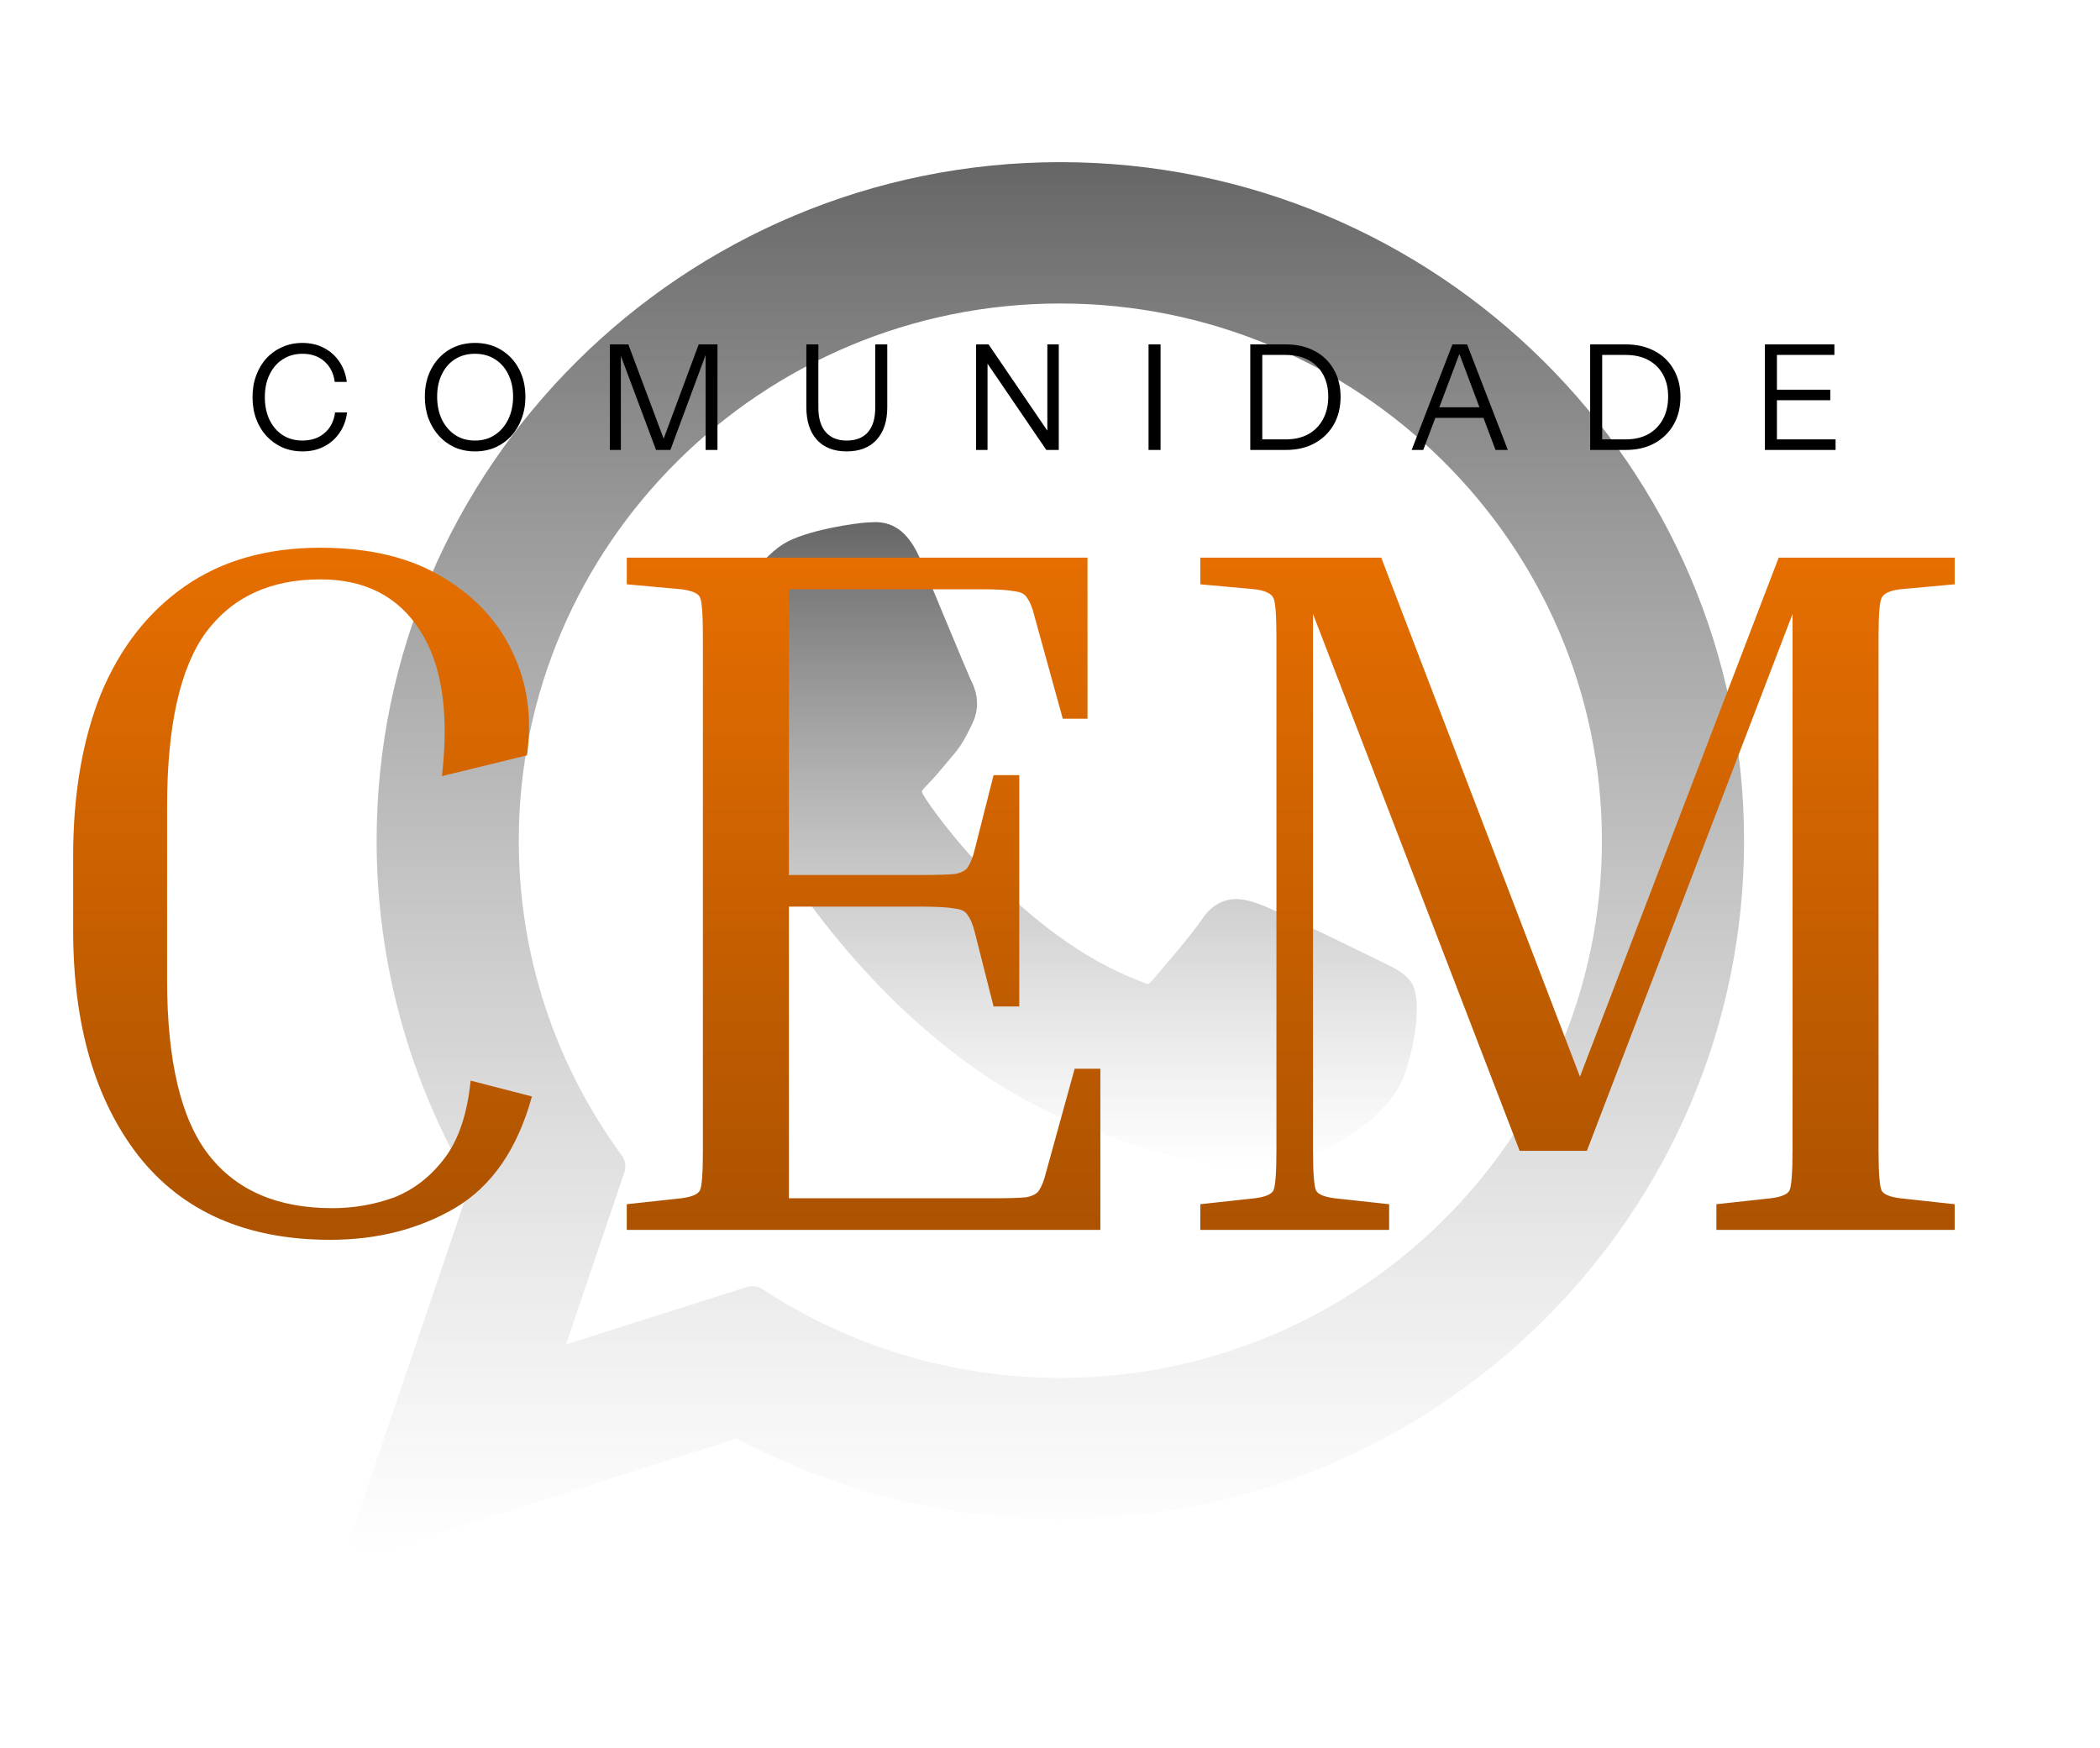 <svg xmlns="http://www.w3.org/2000/svg" width="531" height="442" viewBox="0 0 531 442" fill="none"><g clip-path="url(#clip0_135_17)"><path d="M349.461 243.264C348.776 242.935 323.114 230.298 318.554 228.657C316.692 227.989 314.698 227.336 312.577 227.336C309.112 227.336 306.201 229.063 303.933 232.455C301.37 236.265 293.61 245.336 291.212 248.046C290.899 248.404 290.472 248.831 290.216 248.831C289.986 248.831 286.014 247.196 284.812 246.673C257.284 234.716 236.389 205.96 233.524 201.111C233.115 200.414 233.098 200.097 233.094 200.097C233.195 199.728 234.121 198.8 234.598 198.321C235.996 196.938 237.51 195.116 238.976 193.352C239.669 192.517 240.364 191.68 241.046 190.892C243.172 188.418 244.118 186.498 245.216 184.274L245.79 183.119C248.469 177.797 246.181 173.305 245.442 171.855C244.835 170.641 234 144.49 232.848 141.743C230.077 135.113 226.417 132.026 221.33 132.026C220.858 132.026 221.33 132.026 219.35 132.11C216.94 132.212 203.814 133.94 198.011 137.598C191.857 141.478 181.445 153.846 181.445 175.597C181.445 195.173 193.868 213.656 199.202 220.686C199.334 220.863 199.578 221.223 199.931 221.74C220.357 251.57 245.821 273.678 271.635 283.99C296.486 293.917 308.254 295.064 314.945 295.064H314.946C317.757 295.064 320.008 294.844 321.993 294.648L323.252 294.528C331.837 293.767 350.704 283.991 354.995 272.065C358.376 262.672 359.267 252.409 357.018 248.685C355.477 246.152 352.822 244.878 349.461 243.264Z" fill="url(#paint0_linear_135_17)" fill-opacity="0.6"></path><path d="M268.124 41C172.792 41 95.233 117.976 95.233 212.592C95.233 243.194 103.423 273.15 118.937 299.367L89.242 386.961C88.689 388.594 89.1 390.4 90.308 391.63C91.18 392.52 92.363 393 93.571 393C94.034 393 94.5 392.93 94.955 392.785L186.292 363.761C211.287 377.115 239.536 384.165 268.125 384.165C363.449 384.166 441 307.198 441 212.592C441 117.976 363.449 41 268.124 41ZM268.124 348.422C241.223 348.422 215.167 340.654 192.769 325.957C192.016 325.462 191.141 325.208 190.261 325.208C189.796 325.208 189.33 325.279 188.876 325.423L143.122 339.967L157.892 296.391C158.37 294.981 158.131 293.425 157.251 292.223C140.195 268.918 131.179 241.383 131.179 212.592C131.179 137.686 192.612 76.744 268.123 76.744C343.625 76.744 405.051 137.686 405.051 212.592C405.052 287.489 343.627 348.422 268.124 348.422Z" fill="url(#paint1_linear_135_17)" fill-opacity="0.6"></path></g><path d="M83.5 313.5C62.333 313.5 46.167 306.417 35 292.25C24 278.083 18.5 259.083 18.5 235.25V216.5C18.5 200.833 20.833 187.167 25.5 175.5C30.333 163.833 37.417 154.75 46.75 148.25C56.083 141.75 67.5 138.5 81 138.5C93.5 138.5 103.833 141 112 146C120.167 150.833 126.083 157.25 129.75 165.25C133.417 173.083 134.583 181.667 133.25 191L111.75 196.25C113.583 180.25 111.75 168 106.25 159.5C100.75 150.833 92.333 146.5 81 146.5C68.333 146.5 58.667 151 52 160C45.5 169 42.25 183.667 42.25 204V247.75C42.25 268.25 45.75 283 52.75 292C59.75 301 70.167 305.5 84 305.5C89.5 305.5 94.75 304.583 99.75 302.75C104.75 300.75 109 297.417 112.5 292.75C116 288.083 118.167 281.583 119 273.25L134.5 277.25C130.833 290.583 124.333 300 115 305.5C105.833 310.833 95.333 313.5 83.5 313.5ZM271.734 270.25H278.234V311H158.484V304.5L172.234 303C174.901 302.667 176.484 302 176.984 301C177.484 300 177.734 296.583 177.734 290.75V161.25C177.734 155.417 177.484 152 176.984 151C176.484 150 174.901 149.333 172.234 149L158.484 147.75V141H274.984V181.75H268.734L261.484 155.5C260.984 153.5 260.401 152.083 259.734 151.25C259.234 150.25 258.151 149.667 256.484 149.5C254.818 149.167 251.984 149 247.984 149H199.484V221.25H232.984C236.984 221.25 239.818 221.167 241.484 221C243.151 220.667 244.234 220.083 244.734 219.25C245.401 218.25 245.984 216.75 246.484 214.75L251.234 196H257.734V254.5H251.234L246.484 235.75C245.984 233.75 245.401 232.333 244.734 231.5C244.234 230.5 243.151 229.917 241.484 229.75C239.818 229.417 236.984 229.25 232.984 229.25H199.484V303H250.984C254.984 303 257.818 302.917 259.484 302.75C261.151 302.417 262.234 301.833 262.734 301C263.401 300 263.984 298.5 264.484 296.5L271.734 270.25ZM494.254 304.5V311H434.004V304.5L447.754 303C450.421 302.667 452.004 302 452.504 301C453.004 299.833 453.254 296.417 453.254 290.75V155.25L401.254 291H384.254L332.004 155.25V290.75C332.004 296.417 332.254 299.833 332.754 301C333.254 302 334.837 302.667 337.504 303L351.254 304.5V311H303.504V304.5L317.254 303C319.921 302.667 321.504 302 322.004 301C322.504 299.833 322.754 296.417 322.754 290.75V161.25C322.754 155.583 322.504 152.25 322.004 151.25C321.504 150.083 319.921 149.333 317.254 149L303.504 147.75V141H349.254L399.504 272.25L449.754 141H494.254V147.75L480.504 149C477.837 149.333 476.254 150.083 475.754 151.25C475.254 152.25 475.004 155.583 475.004 161.25V290.75C475.004 296.417 475.254 299.833 475.754 301C476.254 302 477.837 302.667 480.504 303L494.254 304.5Z" fill="url(#paint2_linear_135_17)"></path><path d="M76.494 114.144C74.665 114.144 72.972 113.81 71.415 113.143C69.883 112.451 68.549 111.499 67.412 110.288C66.275 109.053 65.398 107.607 64.78 105.951C64.162 104.271 63.853 102.43 63.853 100.428C63.853 98.426 64.162 96.598 64.78 94.942C65.398 93.261 66.263 91.816 67.375 90.605C68.512 89.369 69.846 88.418 71.379 87.751C72.935 87.059 74.628 86.713 76.457 86.713C78.459 86.713 80.25 87.12 81.832 87.936C83.438 88.751 84.748 89.9 85.761 91.383C86.799 92.866 87.442 94.596 87.689 96.573H84.649C84.353 94.374 83.475 92.644 82.017 91.383C80.584 90.098 78.743 89.456 76.494 89.456C74.591 89.456 72.923 89.925 71.49 90.864C70.056 91.779 68.944 93.064 68.153 94.719C67.363 96.35 66.967 98.253 66.967 100.428C66.967 102.603 67.363 104.518 68.153 106.174C68.944 107.805 70.056 109.09 71.49 110.029C72.923 110.943 74.579 111.401 76.457 111.401C78.755 111.401 80.633 110.758 82.091 109.473C83.574 108.188 84.451 106.458 84.723 104.283H87.763C87.516 106.26 86.873 107.99 85.835 109.473C84.822 110.956 83.512 112.105 81.906 112.92C80.324 113.736 78.52 114.144 76.494 114.144ZM120.137 114.144C118.284 114.144 116.579 113.81 115.022 113.143C113.489 112.451 112.155 111.487 111.018 110.251C109.881 108.991 108.992 107.521 108.349 105.84C107.731 104.16 107.423 102.319 107.423 100.317C107.423 97.673 107.966 95.325 109.054 93.274C110.141 91.223 111.636 89.616 113.539 88.455C115.466 87.293 117.654 86.713 120.1 86.713C122.596 86.713 124.796 87.293 126.698 88.455C128.626 89.616 130.133 91.223 131.221 93.274C132.308 95.325 132.852 97.685 132.852 100.354C132.852 102.356 132.531 104.197 131.888 105.877C131.27 107.558 130.393 109.016 129.256 110.251C128.119 111.487 126.773 112.451 125.216 113.143C123.659 113.81 121.966 114.144 120.137 114.144ZM120.1 111.401C122.003 111.401 123.671 110.931 125.104 109.992C126.562 109.028 127.699 107.706 128.515 106.026C129.33 104.345 129.738 102.43 129.738 100.28C129.738 98.155 129.33 96.276 128.515 94.645C127.724 93.014 126.6 91.742 125.141 90.827C123.708 89.913 122.028 89.456 120.1 89.456C118.173 89.456 116.492 89.913 115.059 90.827C113.625 91.742 112.513 93.014 111.723 94.645C110.932 96.252 110.536 98.13 110.536 100.28C110.536 102.455 110.932 104.382 111.723 106.063C112.538 107.718 113.662 109.028 115.096 109.992C116.529 110.931 118.197 111.401 120.1 111.401ZM154.208 113.773V87.083H158.879L168.517 112.809H167.108L176.672 87.083H181.417V113.773H178.415V88.677H178.822L169.518 113.773H165.885L156.581 88.9H156.989V113.773H154.208ZM214.084 114.144C210.871 114.144 208.363 113.167 206.559 111.215C204.78 109.238 203.89 106.483 203.89 102.949V87.083H206.93V103.097C206.93 105.766 207.548 107.817 208.783 109.251C210.019 110.684 211.786 111.401 214.084 111.401C216.432 111.401 218.224 110.696 219.459 109.288C220.695 107.854 221.313 105.791 221.313 103.097V87.083H224.352V102.986C224.352 106.495 223.45 109.238 221.646 111.215C219.842 113.167 217.321 114.144 214.084 114.144ZM246.813 113.773V87.083H249.964L265.273 109.547L264.828 109.621V87.083H267.72V113.773H264.569L249.259 91.309L249.704 91.235V113.773H246.813ZM290.418 113.773V87.083H293.458V113.773H290.418ZM317.957 113.773V111.104H325.111C327.335 111.104 329.251 110.659 330.857 109.77C332.463 108.855 333.699 107.582 334.564 105.951C335.429 104.32 335.861 102.43 335.861 100.28C335.861 98.155 335.429 96.301 334.564 94.719C333.699 93.138 332.463 91.915 330.857 91.05C329.275 90.185 327.36 89.752 325.111 89.752H317.957V87.083H325.111C327.904 87.083 330.338 87.639 332.414 88.751C334.49 89.839 336.096 91.383 337.233 93.385C338.394 95.362 338.975 97.685 338.975 100.354C338.975 103.023 338.394 105.371 337.233 107.397C336.071 109.399 334.453 110.968 332.377 112.105C330.326 113.217 327.916 113.773 325.148 113.773H317.957ZM316.141 113.773V87.083H319.18V113.773H316.141ZM356.951 113.773L367.256 87.083H369.925L359.88 113.773H356.951ZM378.155 113.773L368.109 87.083H370.963L381.268 113.773H378.155ZM362.067 102.986H376.005V105.655H362.067V102.986ZM403.9 113.773V111.104H411.055C413.279 111.104 415.194 110.659 416.8 109.77C418.407 108.855 419.642 107.582 420.507 105.951C421.372 104.32 421.805 102.43 421.805 100.28C421.805 98.155 421.372 96.301 420.507 94.719C419.642 93.138 418.407 91.915 416.8 91.05C415.219 90.185 413.304 89.752 411.055 89.752H403.9V87.083H411.055C413.847 87.083 416.281 87.639 418.357 88.751C420.433 89.839 422.04 91.383 423.176 93.385C424.338 95.362 424.919 97.685 424.919 100.354C424.919 103.023 424.338 105.371 423.176 107.397C422.015 109.399 420.396 110.968 418.32 112.105C416.269 113.217 413.86 113.773 411.092 113.773H403.9ZM402.084 113.773V87.083H405.124V113.773H402.084ZM446.269 113.773V87.083H449.308V113.773H446.269ZM447.825 113.773V111.104H464.136V113.773H447.825ZM447.825 101.207V98.538H462.801V101.207H447.825ZM447.825 89.752V87.083H463.839V89.752H447.825Z" fill="black"></path><defs><linearGradient id="paint0_linear_135_17" x1="269.851" y1="132.026" x2="269.851" y2="295.064" gradientUnits="userSpaceOnUse"><stop></stop><stop offset="1" stop-color="#666666" stop-opacity="0"></stop></linearGradient><linearGradient id="paint1_linear_135_17" x1="265" y1="41" x2="265" y2="393" gradientUnits="userSpaceOnUse"><stop></stop><stop offset="1" stop-color="#666666" stop-opacity="0"></stop></linearGradient><linearGradient id="paint2_linear_135_17" x1="253.5" y1="67" x2="253.5" y2="367" gradientUnits="userSpaceOnUse"><stop stop-color="#FF7A00"></stop><stop offset="1" stop-color="#994900"></stop></linearGradient><clipPath id="clip0_135_17"><rect width="352" height="352" fill="white" transform="translate(89 41)"></rect></clipPath></defs></svg>